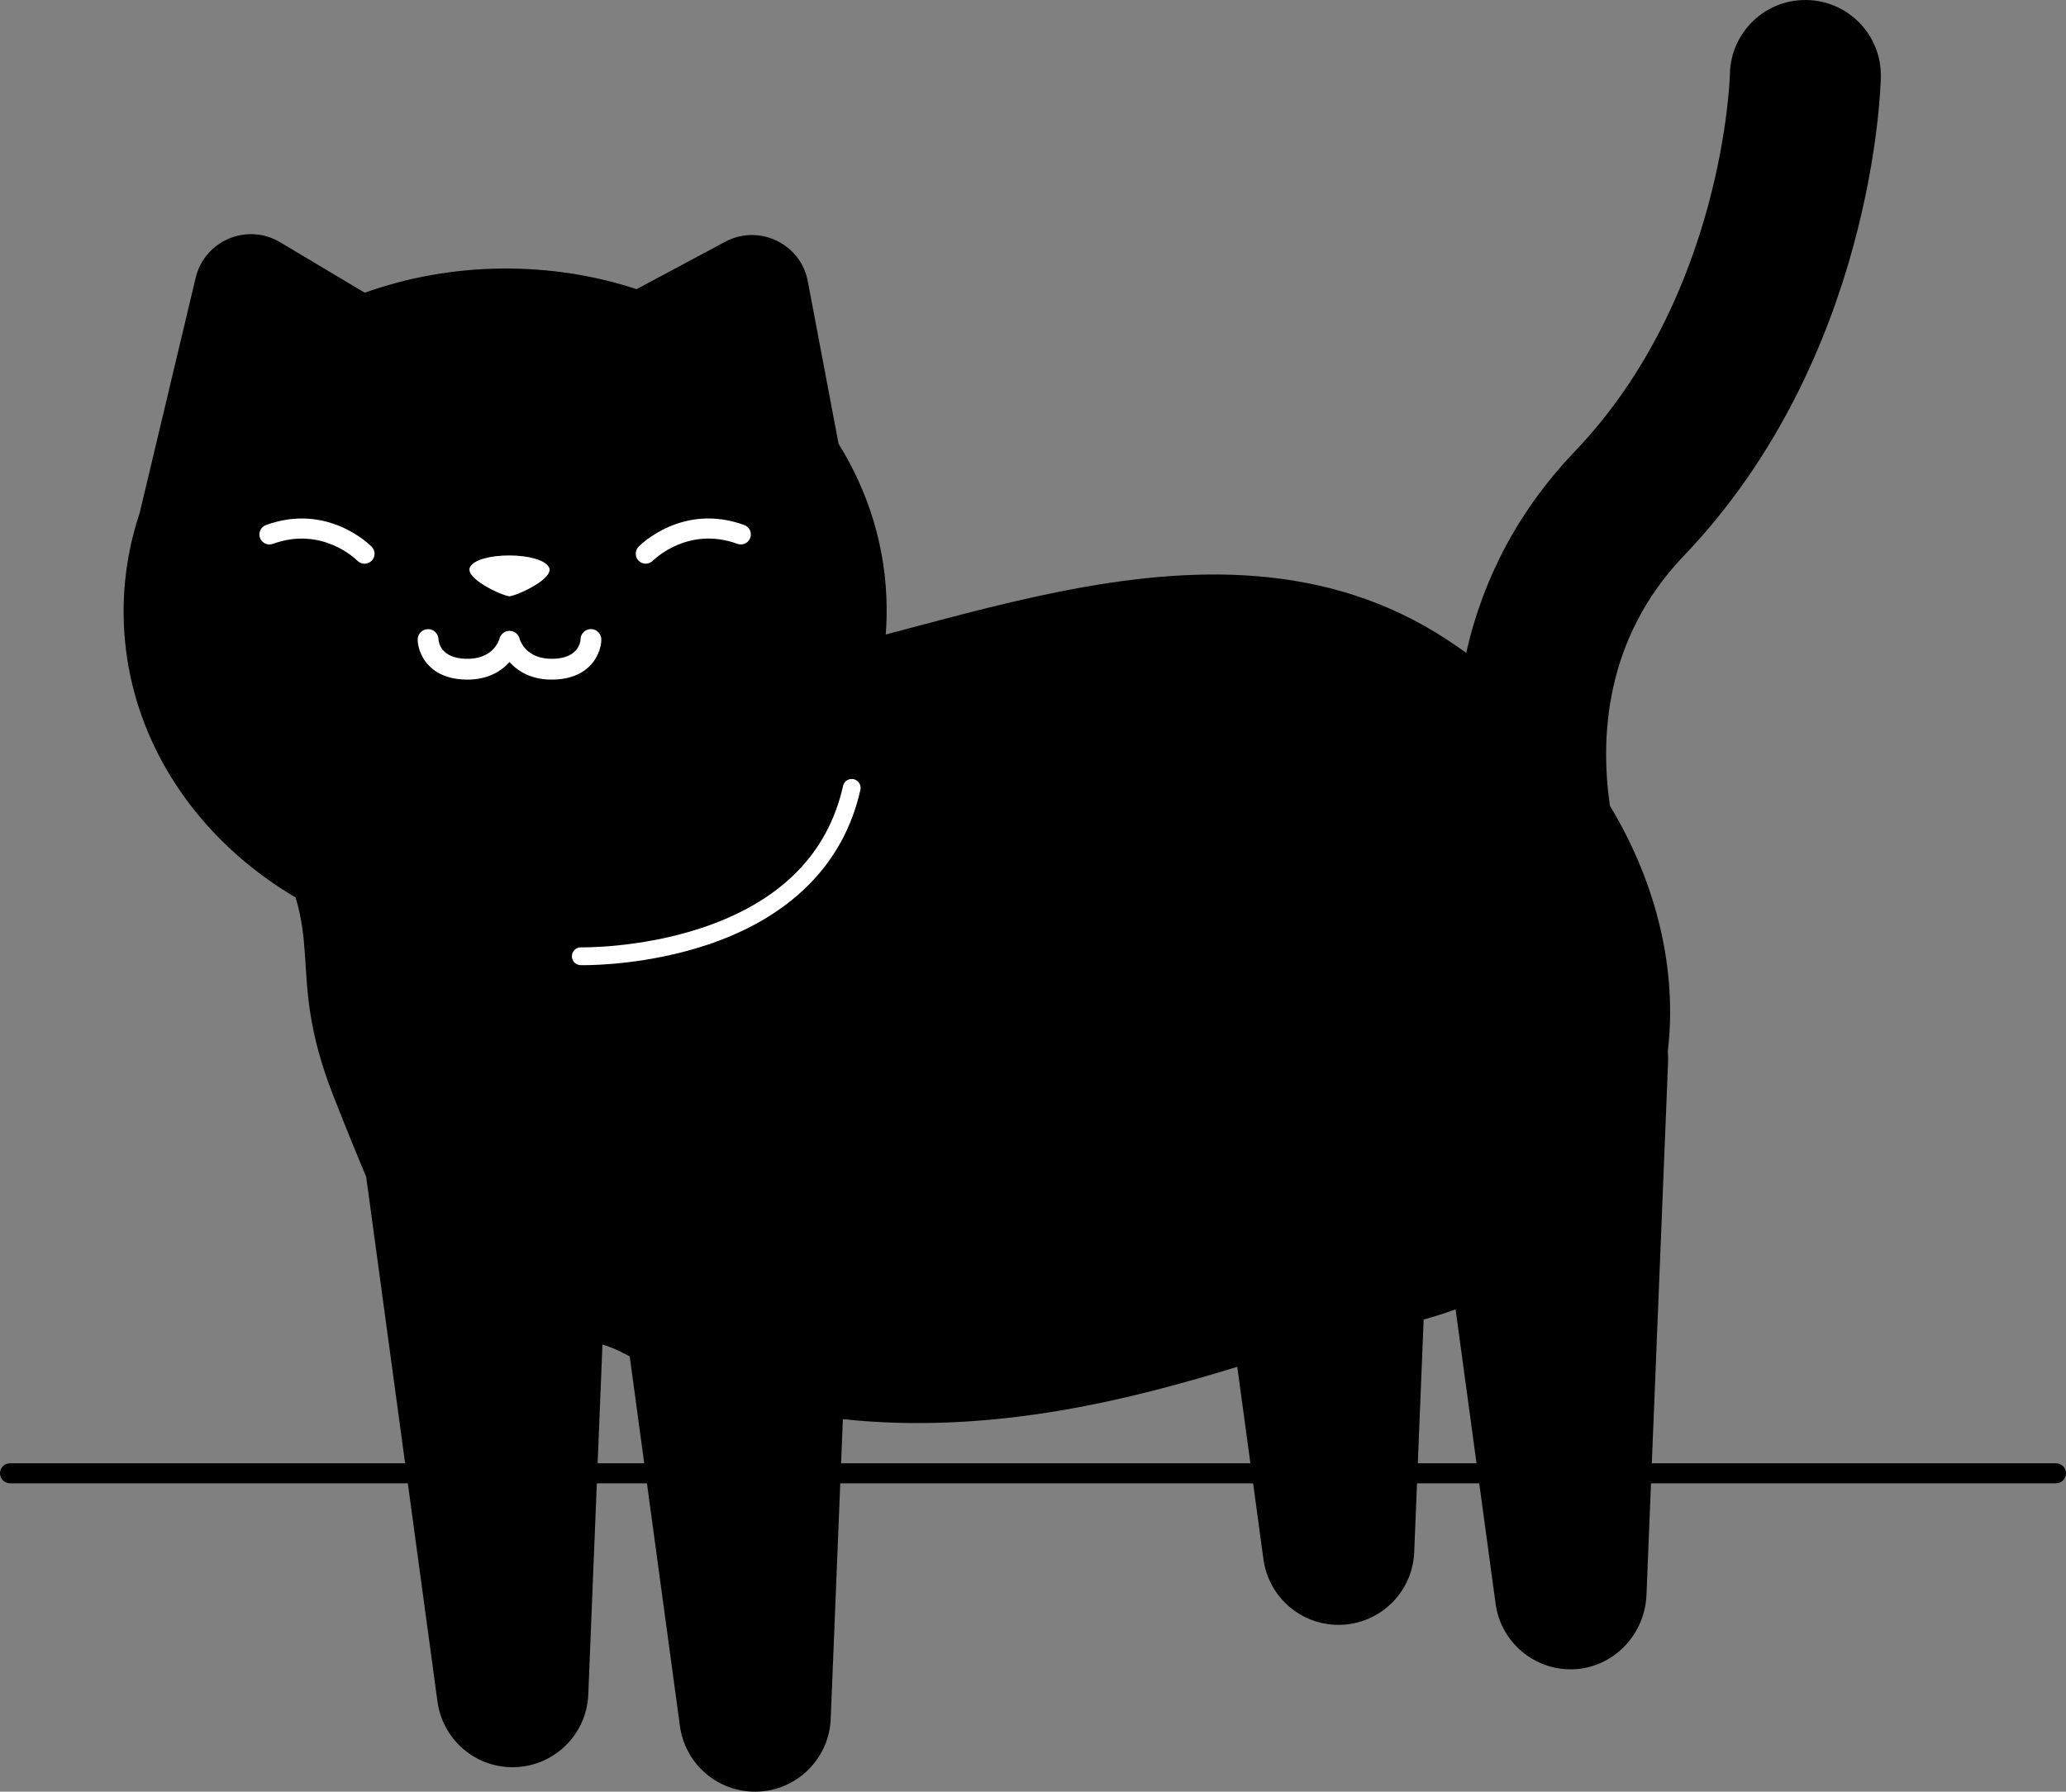 <?xml version="1.0" encoding="UTF-8"?><svg id="Layer_2" xmlns="http://www.w3.org/2000/svg" viewBox="0 0 927.94 804.93"><rect x="0" y="0" width="927.94" height="804.93" fill="#808080" stroke="none"/><defs><style>.cls-1,.cls-2{stroke-width:0px;}.cls-2{fill:#fff;}</style></defs><g id="Layer_13"><path class="cls-1" d="M756.29,249.69c85.04-88.9,88.39-210.01,88.49-215.12.37-18.72-14.51-34.19-33.23-34.56-18.72-.4-34.19,14.51-34.56,33.23-.02.99-2.72,99.58-69.69,169.59-24.72,25.84-41.14,56.5-48.75,90.48-2.74-1.96-5.52-3.88-8.38-5.77-108.09-71.29-245.02,8.88-329.83,12.35-195.18,24.51-217.26,49.59-202.13,73.22,30.96,48.36,8.54,60.41,31.47,119.08,5.82,14.89,10.68,26.73,14.79,36.48l32.03,235.83c2.17,16.06,15.59,28.74,32.34,29.42,18.78.76,34.62-13.85,35.38-32.62l6.37-157.26c3.03.91,6.09,2.14,9.17,3.76,1.02.54,2.05,1.04,3.07,1.56l22.56,166.12c2.17,16.06,15.59,28.74,32.34,29.42,18.78.76,34.62-13.85,35.38-32.62l5.46-134.71c68.36,7.34,132.04-9.68,177.15-23.52l11.75,86.49c2.17,16.06,15.59,28.74,32.34,29.42,18.78.76,34.62-13.85,35.38-32.62l4.24-104.51c4.95-1.37,9.73-2.9,14.35-4.59l17.97,132.28c2.17,16.09,15.65,28.8,32.45,29.43,18.86.71,34.54-14.5,35.31-33.36l9.68-238.9c.06-1.77.03-3.66-.08-5.55,4.18-35.72-4.52-74.48-26.03-110.16-4.42-30.54-2.38-75.08,33.21-112.29Z"/><path class="cls-1" d="M398.24,272.86c-.25-26.7-8.07-51.74-21.6-73.5l-13.81-72.97c-3.2-16.94-21.93-25.9-37.13-17.76l-39.77,21.28c-18.84-6.18-39.22-9.47-60.48-9.27-21.76.2-42.54,4.05-61.63,10.87l-38.02-22.69c-14.8-8.84-33.93-.76-37.92,16.01l-25.16,105.69c-4.81,14.42-7.34,29.71-7.19,45.54.79,84.95,78.15,153.11,172.79,152.23,94.64-.88,170.71-70.47,169.92-155.42Z"/><path class="cls-2" d="M262.09,433.62c-.75,0-1.21,0-1.33-.01-2.21-.05-3.95-1.88-3.9-4.09s1.88-3.96,4.09-3.91c.26,0,25.9.48,53.19-8.4,35.93-11.69,57.63-33.26,64.51-64.12.48-2.16,2.62-3.51,4.77-3.03,2.16.48,3.51,2.62,3.03,4.77-7.45,33.4-31.67,57.63-70.06,70.06-25.28,8.18-48.54,8.73-54.31,8.73Z"/><path class="cls-1" d="M923.44,666.4H4.5c-2.49,0-4.5-2.01-4.5-4.5s2.01-4.5,4.5-4.5h918.94c2.49,0,4.5,2.01,4.5,4.5s-2.01,4.5-4.5,4.5Z"/><path class="cls-2" d="M228.81,267.9c-3.98-.48-20.28-8.23-17.7-13.13,3.73-7.07,31.83-6.9,35.47.1,2.55,4.91-13.79,12.57-17.77,13.02h0Z"/><path class="cls-2" d="M290.04,253.25c-1.14,0-2.28-.43-3.16-1.29-1.76-1.74-1.79-4.58-.06-6.35.8-.81,19.85-19.83,47.48-9.73,2.33.85,3.53,3.44,2.68,5.77-.85,2.33-3.44,3.53-5.77,2.68-22.07-8.06-37.33,6.94-37.97,7.58-.88.89-2.04,1.33-3.2,1.33Z"/><path class="cls-2" d="M163.73,253.26c-1.16,0-2.32-.45-3.21-1.34-.66-.66-15.92-15.64-37.97-7.58-2.33.86-4.92-.35-5.77-2.68-.85-2.33.35-4.92,2.68-5.77,27.63-10.1,46.68,8.91,47.48,9.73,1.74,1.78,1.71,4.62-.07,6.36-.88.86-2.01,1.29-3.15,1.29Z"/><path class="cls-2" d="M209.92,305.33c-.34,0-.69,0-1.04-.02-16.58-.5-21.17-11.93-21.28-17.9-.05-2.58,2.01-4.71,4.59-4.76,2.54-.07,4.68,1.98,4.76,4.53.07,1.43,1.01,8.45,12.22,8.79,12.61.37,15.05-8.63,15.15-9.02.53-2.07,2.39-3.53,4.53-3.53s4,1.45,4.53,3.53c.26.92,2.98,9.37,15.15,9.02,11.24-.34,12.16-7.39,12.22-8.8.05-2.55,2.13-4.55,4.67-4.55.03,0,.06,0,.09,0,2.58.05,4.63,2.21,4.58,4.79-.11,5.97-4.7,17.4-21.28,17.9-9.72.29-16.1-3.54-19.96-7.89-3.72,4.19-9.8,7.91-18.92,7.91Z"/></g></svg>